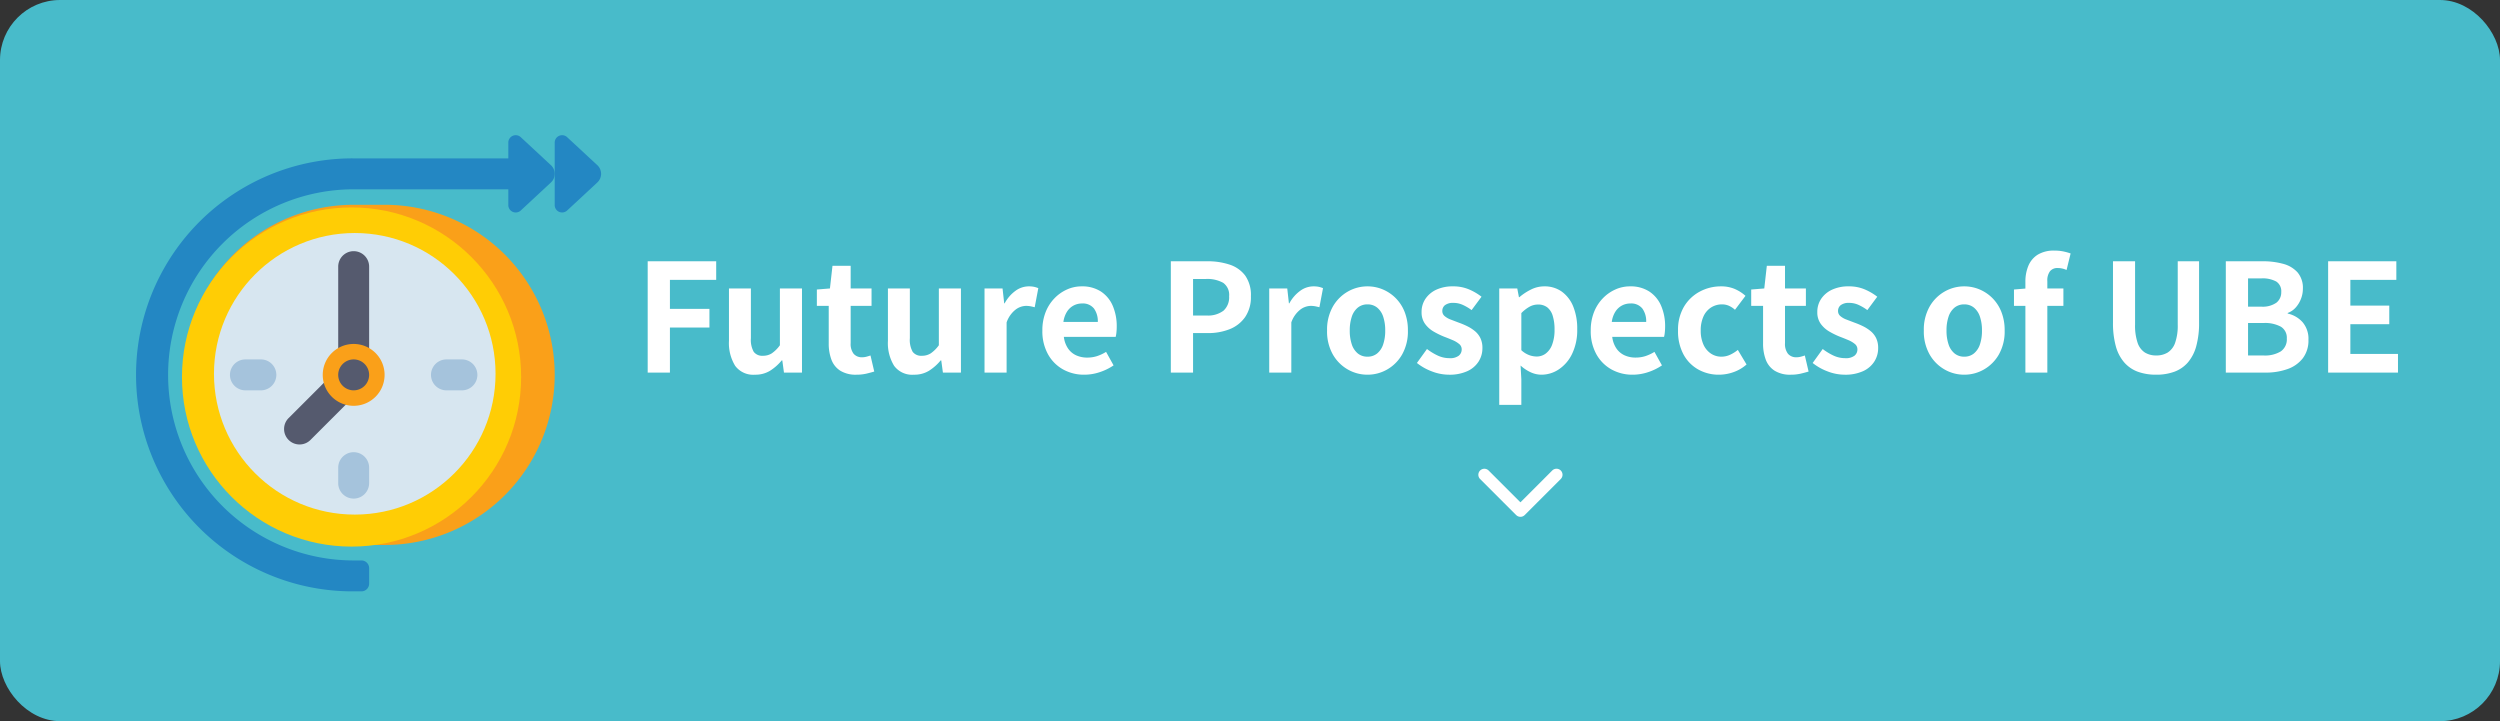 <svg xmlns="http://www.w3.org/2000/svg" width="416" height="120" viewBox="0 0 416 120">
  <rect x="0" y="0" width="416" height="120" fill="#333333" stroke="none"/>
  <g id="nav-05" transform="translate(-1369 -1323)">
    <rect id="長方形_530" data-name="長方形 530" width="416" height="120" rx="10" transform="translate(1369 1323)" fill="#48bbca"/>
    <g id="txt" transform="translate(883 183)">
      <path id="パス_3699" data-name="パス 3699" d="M-.706-1.294a1,1,0,0,0,1.416,0l6-6a1,1,0,0,0,0-1.416,1,1,0,0,0-1.416,0L0-3.416-5.294-8.706a1,1,0,0,0-1.416,0,1,1,0,0,0,0,1.416l6,6Z" transform="translate(739 1227)" fill="#fff" stroke="rgba(0,0,0,0)" stroke-width="1"/>
      <path id="パス_3698" data-name="パス 3698" d="M-145.225,0V-18.525h11.4v3.1h-7.7V-10.6h6.575v3.1h-6.575V0Zm17.85.35a3.721,3.721,0,0,1-3.3-1.487A7.215,7.215,0,0,1-131.7-5.275V-14h3.65v8.275a4.016,4.016,0,0,0,.475,2.275,1.762,1.762,0,0,0,1.525.65,2.677,2.677,0,0,0,1.488-.412,5.6,5.6,0,0,0,1.338-1.337V-14h3.675V0h-3l-.275-2.025h-.1A8.157,8.157,0,0,1-124.875-.3,4.655,4.655,0,0,1-127.375.35Zm16.875,0a4.855,4.855,0,0,1-2.675-.663A3.7,3.7,0,0,1-114.65-2.15a7.593,7.593,0,0,1-.45-2.725V-11.1h-1.975v-2.725L-114.9-14l.425-3.775h3.025V-14h3.475v2.9h-3.475v6.2a2.655,2.655,0,0,0,.5,1.775,1.787,1.787,0,0,0,1.425.575,2.81,2.81,0,0,0,.725-.1q.375-.1.65-.2l.625,2.675q-.575.175-1.312.35A7.221,7.221,0,0,1-110.5.35Zm9.575,0a3.721,3.721,0,0,1-3.3-1.487,7.215,7.215,0,0,1-1.025-4.138V-14h3.65v8.275a4.016,4.016,0,0,0,.475,2.275A1.762,1.762,0,0,0-99.6-2.8a2.677,2.677,0,0,0,1.488-.412A5.6,5.6,0,0,0-96.775-4.55V-14H-93.1V0h-3l-.275-2.025h-.1A8.157,8.157,0,0,1-98.425-.3,4.655,4.655,0,0,1-100.925.35ZM-89.175,0V-14h3l.275,2.475h.075A6.166,6.166,0,0,1-84-13.625a3.744,3.744,0,0,1,2.15-.725,4.253,4.253,0,0,1,.962.087,4.419,4.419,0,0,1,.663.213l-.6,3.175q-.4-.1-.712-.163a4.12,4.12,0,0,0-.788-.062,2.964,2.964,0,0,0-1.687.625A4.605,4.605,0,0,0-85.5-8.35V0Zm16.6.35A7.134,7.134,0,0,1-76.1-.525,6.477,6.477,0,0,1-78.613-3.05,7.871,7.871,0,0,1-79.55-7a8.188,8.188,0,0,1,.537-3.05,6.96,6.96,0,0,1,1.475-2.312,6.679,6.679,0,0,1,2.1-1.475,5.919,5.919,0,0,1,2.412-.513,5.709,5.709,0,0,1,3.225.863,5.353,5.353,0,0,1,1.963,2.375,8.554,8.554,0,0,1,.662,3.463,8.956,8.956,0,0,1-.05.962,4.932,4.932,0,0,1-.125.738h-8.625a4.368,4.368,0,0,0,.675,1.9,3.3,3.3,0,0,0,1.35,1.163,4.36,4.36,0,0,0,1.875.388,5.27,5.27,0,0,0,1.6-.237A6.941,6.941,0,0,0-68.95-3.45L-67.7-1.2A9.225,9.225,0,0,1-70-.075,8.1,8.1,0,0,1-72.575.35ZM-76.05-8.425h5.725a3.6,3.6,0,0,0-.637-2.237,2.367,2.367,0,0,0-2.012-.838,2.943,2.943,0,0,0-1.375.337,2.927,2.927,0,0,0-1.1,1.025A4.205,4.205,0,0,0-76.05-8.425ZM-58.175,0V-18.525H-52.1a11.545,11.545,0,0,1,3.688.55,5.294,5.294,0,0,1,2.6,1.813A5.585,5.585,0,0,1-44.85-12.7a5.86,5.86,0,0,1-.962,3.463,5.673,5.673,0,0,1-2.575,2.013A9.586,9.586,0,0,1-52-6.575h-2.475V0Zm3.7-9.5h2.225a4.286,4.286,0,0,0,2.837-.8,2.981,2.981,0,0,0,.938-2.4,2.457,2.457,0,0,0-.987-2.238,5.413,5.413,0,0,0-2.912-.637h-2.1ZM-41.8,0V-14h3l.275,2.475h.075a6.166,6.166,0,0,1,1.825-2.1,3.744,3.744,0,0,1,2.15-.725,4.253,4.253,0,0,1,.963.087,4.419,4.419,0,0,1,.662.213l-.6,3.175q-.4-.1-.713-.163a4.12,4.12,0,0,0-.787-.062,2.964,2.964,0,0,0-1.687.625A4.605,4.605,0,0,0-38.125-8.35V0Zm16.35.35a6.541,6.541,0,0,1-3.288-.875,6.669,6.669,0,0,1-2.488-2.512A7.771,7.771,0,0,1-32.175-7a7.771,7.771,0,0,1,.95-3.962,6.669,6.669,0,0,1,2.488-2.512,6.541,6.541,0,0,1,3.288-.875,6.5,6.5,0,0,1,2.525.5,6.716,6.716,0,0,1,2.15,1.438,6.713,6.713,0,0,1,1.5,2.3A8.261,8.261,0,0,1-18.725-7a7.771,7.771,0,0,1-.95,3.963A6.669,6.669,0,0,1-22.163-.525,6.541,6.541,0,0,1-25.45.35Zm0-3a2.477,2.477,0,0,0,1.612-.538,3.264,3.264,0,0,0,1-1.512A7.043,7.043,0,0,0-22.5-7a7.043,7.043,0,0,0-.337-2.3,3.264,3.264,0,0,0-1-1.512,2.477,2.477,0,0,0-1.612-.538,2.477,2.477,0,0,0-1.613.538,3.264,3.264,0,0,0-1,1.512A7.043,7.043,0,0,0-28.4-7a7.043,7.043,0,0,0,.337,2.3,3.264,3.264,0,0,0,1,1.512A2.477,2.477,0,0,0-25.45-2.65Zm13.55,3A7.9,7.9,0,0,1-14.738-.2a9.07,9.07,0,0,1-2.488-1.4l1.675-2.325a9.651,9.651,0,0,0,1.838,1.113A4.592,4.592,0,0,0-11.8-2.4a2.355,2.355,0,0,0,1.538-.412,1.328,1.328,0,0,0,.488-1.062,1.124,1.124,0,0,0-.425-.888,4.261,4.261,0,0,0-1.1-.65q-.675-.287-1.4-.562a13.355,13.355,0,0,1-1.738-.85,4.637,4.637,0,0,1-1.437-1.288,3.239,3.239,0,0,1-.575-1.962,3.86,3.86,0,0,1,.65-2.212A4.4,4.4,0,0,1-13.988-13.8a6.407,6.407,0,0,1,2.762-.55,6.646,6.646,0,0,1,2.713.525,9.321,9.321,0,0,1,2.037,1.2L-8.125-10.4a7.951,7.951,0,0,0-1.488-.875,3.715,3.715,0,0,0-1.512-.325,2.209,2.209,0,0,0-1.425.375,1.209,1.209,0,0,0-.45.975,1.081,1.081,0,0,0,.375.837,3.286,3.286,0,0,0,1.025.588q.65.25,1.375.525a13.294,13.294,0,0,1,1.387.587A6.407,6.407,0,0,1-7.575-6.9a3.473,3.473,0,0,1,.913,1.162,3.743,3.743,0,0,1,.337,1.662,4.115,4.115,0,0,1-.637,2.238,4.346,4.346,0,0,1-1.875,1.6A7.118,7.118,0,0,1-11.9.35Zm8.375,5.025V-14h3l.275,1.45h.075a9.278,9.278,0,0,1,1.938-1.275A4.884,4.884,0,0,1,3.95-14.35a4.892,4.892,0,0,1,2.95.887,5.659,5.659,0,0,1,1.888,2.475A9.734,9.734,0,0,1,9.45-7.225a9.086,9.086,0,0,1-.85,4.1A6.42,6.42,0,0,1,6.387-.538,5.2,5.2,0,0,1,3.5.35a4.315,4.315,0,0,1-1.787-.4A6.483,6.483,0,0,1,.025-1.175L.15,1.1V5.375ZM2.7-2.675a2.5,2.5,0,0,0,1.5-.487A3.27,3.27,0,0,0,5.275-4.65a6.854,6.854,0,0,0,.4-2.525,7.478,7.478,0,0,0-.3-2.262,2.847,2.847,0,0,0-.9-1.412A2.463,2.463,0,0,0,2.9-11.325a2.883,2.883,0,0,0-1.362.35A5.962,5.962,0,0,0,.15-9.9v6.175A4.011,4.011,0,0,0,1.475-2.9,3.752,3.752,0,0,0,2.7-2.675ZM18.675.35A7.134,7.134,0,0,1,15.15-.525,6.477,6.477,0,0,1,12.638-3.05,7.871,7.871,0,0,1,11.7-7a8.188,8.188,0,0,1,.537-3.05,6.96,6.96,0,0,1,1.475-2.312,6.679,6.679,0,0,1,2.1-1.475,5.919,5.919,0,0,1,2.413-.513,5.709,5.709,0,0,1,3.225.863,5.353,5.353,0,0,1,1.963,2.375,8.554,8.554,0,0,1,.662,3.463,8.956,8.956,0,0,1-.05.962,4.932,4.932,0,0,1-.125.738H15.275a4.368,4.368,0,0,0,.675,1.9A3.3,3.3,0,0,0,17.3-2.888a4.36,4.36,0,0,0,1.875.388,5.27,5.27,0,0,0,1.6-.237A6.941,6.941,0,0,0,22.3-3.45L23.55-1.2a9.226,9.226,0,0,1-2.3,1.125A8.1,8.1,0,0,1,18.675.35ZM15.2-8.425h5.725a3.6,3.6,0,0,0-.638-2.237,2.367,2.367,0,0,0-2.013-.838,2.943,2.943,0,0,0-1.375.337,2.927,2.927,0,0,0-1.1,1.025A4.205,4.205,0,0,0,15.2-8.425ZM33.05.35a6.944,6.944,0,0,1-3.475-.875,6.3,6.3,0,0,1-2.45-2.512A8.119,8.119,0,0,1,26.225-7a7.536,7.536,0,0,1,.987-3.962,6.724,6.724,0,0,1,2.625-2.512,7.391,7.391,0,0,1,3.538-.875,5.69,5.69,0,0,1,2.3.438,6.532,6.532,0,0,1,1.775,1.138L35.7-10.45a3.753,3.753,0,0,0-1.025-.675,2.764,2.764,0,0,0-1.1-.225,3.342,3.342,0,0,0-1.888.538A3.46,3.46,0,0,0,30.438-9.3,5.58,5.58,0,0,0,30-7a5.58,5.58,0,0,0,.438,2.3,3.526,3.526,0,0,0,1.225,1.512,3.1,3.1,0,0,0,1.788.538,3.406,3.406,0,0,0,1.45-.325,5.878,5.878,0,0,0,1.275-.8l1.45,2.425A6.53,6.53,0,0,1,35.412-.062,7.313,7.313,0,0,1,33.05.35Zm11.925,0A4.855,4.855,0,0,1,42.3-.312,3.7,3.7,0,0,1,40.825-2.15a7.593,7.593,0,0,1-.45-2.725V-11.1H38.4v-2.725L40.575-14,41-17.775h3.025V-14H47.5v2.9H44.025v6.2a2.655,2.655,0,0,0,.5,1.775,1.787,1.787,0,0,0,1.425.575,2.81,2.81,0,0,0,.725-.1q.375-.1.65-.2L47.95-.175q-.575.175-1.312.35A7.221,7.221,0,0,1,44.975.35Zm8.975,0A7.9,7.9,0,0,1,51.113-.2a9.07,9.07,0,0,1-2.487-1.4L50.3-3.925a9.651,9.651,0,0,0,1.837,1.113A4.592,4.592,0,0,0,54.05-2.4a2.355,2.355,0,0,0,1.537-.412,1.328,1.328,0,0,0,.487-1.062,1.124,1.124,0,0,0-.425-.888,4.261,4.261,0,0,0-1.1-.65q-.675-.287-1.4-.562a13.355,13.355,0,0,1-1.737-.85,4.637,4.637,0,0,1-1.437-1.288,3.239,3.239,0,0,1-.575-1.962,3.86,3.86,0,0,1,.65-2.212A4.4,4.4,0,0,1,51.863-13.8a6.407,6.407,0,0,1,2.763-.55,6.646,6.646,0,0,1,2.712.525,9.321,9.321,0,0,1,2.038,1.2L57.725-10.4a7.951,7.951,0,0,0-1.487-.875,3.715,3.715,0,0,0-1.513-.325,2.209,2.209,0,0,0-1.425.375,1.209,1.209,0,0,0-.45.975,1.081,1.081,0,0,0,.375.837,3.286,3.286,0,0,0,1.025.588q.65.25,1.375.525a13.3,13.3,0,0,1,1.387.587,6.407,6.407,0,0,1,1.263.813,3.473,3.473,0,0,1,.913,1.162,3.743,3.743,0,0,1,.337,1.662,4.115,4.115,0,0,1-.638,2.238,4.346,4.346,0,0,1-1.875,1.6A7.118,7.118,0,0,1,53.95.35Zm19.9,0a6.541,6.541,0,0,1-3.287-.875,6.669,6.669,0,0,1-2.487-2.512A7.771,7.771,0,0,1,67.125-7a7.771,7.771,0,0,1,.95-3.962,6.669,6.669,0,0,1,2.487-2.512,6.541,6.541,0,0,1,3.287-.875,6.5,6.5,0,0,1,2.525.5,6.716,6.716,0,0,1,2.15,1.438,6.713,6.713,0,0,1,1.5,2.3A8.261,8.261,0,0,1,80.575-7a7.771,7.771,0,0,1-.95,3.963A6.669,6.669,0,0,1,77.137-.525,6.541,6.541,0,0,1,73.85.35Zm0-3a2.477,2.477,0,0,0,1.613-.538,3.264,3.264,0,0,0,1-1.512A7.043,7.043,0,0,0,76.8-7a7.043,7.043,0,0,0-.338-2.3,3.264,3.264,0,0,0-1-1.512,2.477,2.477,0,0,0-1.613-.538,2.477,2.477,0,0,0-1.612.538,3.264,3.264,0,0,0-1,1.512A7.043,7.043,0,0,0,70.9-7a7.043,7.043,0,0,0,.338,2.3,3.264,3.264,0,0,0,1,1.512A2.477,2.477,0,0,0,73.85-2.65ZM84.025,0V-15.125a6.789,6.789,0,0,1,.488-2.625,3.989,3.989,0,0,1,1.55-1.862,5.11,5.11,0,0,1,2.813-.687,7.057,7.057,0,0,1,1.525.15,9.057,9.057,0,0,1,1.15.325l-.675,2.75a3.518,3.518,0,0,0-1.5-.325,1.558,1.558,0,0,0-1.25.525,2.548,2.548,0,0,0-.45,1.675V0Zm-1.9-11.1v-2.725l2.1-.175H90.35v2.9ZM105.8.35a8.805,8.805,0,0,1-3.05-.488,5.563,5.563,0,0,1-2.262-1.538,6.817,6.817,0,0,1-1.412-2.7,14.4,14.4,0,0,1-.475-3.95v-10.2h3.675V-8a8.865,8.865,0,0,0,.425,3.05,3.094,3.094,0,0,0,1.212,1.612,3.516,3.516,0,0,0,1.888.487,3.581,3.581,0,0,0,1.9-.487,3.127,3.127,0,0,0,1.237-1.612A8.632,8.632,0,0,0,109.375-8V-18.525h3.55v10.2a14.4,14.4,0,0,1-.475,3.95,6.91,6.91,0,0,1-1.4,2.7A5.467,5.467,0,0,1,108.8-.138,8.647,8.647,0,0,1,105.8.35ZM117.375,0V-18.525H123.5a12.62,12.62,0,0,1,3.412.425,4.881,4.881,0,0,1,2.4,1.425,3.959,3.959,0,0,1,.888,2.725,4.6,4.6,0,0,1-.312,1.663,4.719,4.719,0,0,1-.863,1.438,3.322,3.322,0,0,1-1.35.925v.1a4.656,4.656,0,0,1,2.475,1.438,4.238,4.238,0,0,1,.975,2.938,4.859,4.859,0,0,1-.937,3.062,5.521,5.521,0,0,1-2.55,1.8A10.653,10.653,0,0,1,123.975,0Zm3.7-10.975h2.175a3.977,3.977,0,0,0,2.55-.662,2.173,2.173,0,0,0,.8-1.763,1.914,1.914,0,0,0-.825-1.75,4.734,4.734,0,0,0-2.5-.525h-2.2Zm0,8.125h2.575a5.043,5.043,0,0,0,2.887-.687,2.424,2.424,0,0,0,.988-2.138,2.136,2.136,0,0,0-.988-1.962,5.534,5.534,0,0,0-2.887-.613h-2.575ZM134.4,0V-18.525h11.35v3.1H138.1v4.275h6.475v3.1H138.1V-3.1h7.925V0Z" transform="translate(739 1202)" fill="#fff" stroke="rgba(0,0,0,0)" stroke-width="1"/>
    </g>
    <g id="future" transform="translate(1375.826 1321.495)">
      <g id="グループ_1588" data-name="グループ 1588" transform="translate(23.72 35.58)">
        <path id="パス_1731" data-name="パス 1731" d="M97.452,152.61H92.305a28.305,28.305,0,1,1,0-56.61h5.146a28.305,28.305,0,1,1,0,56.61Z" transform="translate(-64 -96)" fill="#faa019"/>
      </g>
      <g id="グループ_1589" data-name="グループ 1589" transform="translate(23.453 36.021)">
        <circle id="楕円形_20" data-name="楕円形 20" cx="28.219" cy="28.219" r="28.219" transform="translate(0 0)" fill="#ffcd05"/>
      </g>
      <g id="グループ_1590" data-name="グループ 1590" transform="translate(28.779 40.279)">
        <circle id="楕円形_21" data-name="楕円形 21" cx="23.427" cy="23.427" r="23.427" transform="translate(0 0)" fill="#d7e6f0"/>
      </g>
      <g id="グループ_1591" data-name="グループ 1591" transform="translate(49.452 43.3)">
        <path id="パス_1732" data-name="パス 1732" d="M226.573,167.159A2.573,2.573,0,0,1,224,164.586V146.573a2.573,2.573,0,0,1,5.146,0v18.012A2.573,2.573,0,0,1,226.573,167.159Z" transform="translate(-224 -144)" fill="#555a6e"/>
      </g>
      <g id="グループ_1592" data-name="グループ 1592" transform="translate(49.452 76.751)">
        <path id="パス_1733" data-name="パス 1733" d="M226.573,359.72A2.573,2.573,0,0,1,224,357.146v-2.573a2.573,2.573,0,0,1,5.146,0v2.573A2.573,2.573,0,0,1,226.573,359.72Z" transform="translate(-224 -352)" fill="#a5c3dc"/>
      </g>
      <g id="グループ_1593" data-name="グループ 1593" transform="translate(64.891 61.312)">
        <path id="パス_1734" data-name="パス 1734" d="M325.146,261.146h-2.573a2.573,2.573,0,1,1,0-5.146h2.573a2.573,2.573,0,0,1,0,5.146Z" transform="translate(-320 -256)" fill="#a5c3dc"/>
      </g>
      <g id="グループ_1594" data-name="グループ 1594" transform="translate(31.439 61.312)">
        <path id="パス_1735" data-name="パス 1735" d="M117.146,261.146h-2.573a2.573,2.573,0,1,1,0-5.146h2.573a2.573,2.573,0,1,1,0,5.146Z" transform="translate(-112 -256)" fill="#a5c3dc"/>
      </g>
      <g id="グループ_1595" data-name="グループ 1595" transform="translate(40.445 61.312)">
        <path id="パス_1736" data-name="パス 1736" d="M170.573,270.153a2.573,2.573,0,0,1-1.819-4.393l9.006-9.006a2.573,2.573,0,1,1,3.639,3.639l-9.006,9.006A2.566,2.566,0,0,1,170.573,270.153Z" transform="translate(-168 -256)" fill="#555a6e"/>
      </g>
      <g id="グループ_1598" data-name="グループ 1598" transform="translate(46.878 58.739)">
        <g id="グループ_1596" data-name="グループ 1596" transform="translate(1.068 1.773)">
          <circle id="楕円形_22" data-name="楕円形 22" cx="3.727" cy="3.727" r="3.727" transform="translate(0 0)" fill="#555a6e"/>
        </g>
        <g id="グループ_1597" data-name="グループ 1597">
          <path id="パス_1737" data-name="パス 1737" d="M213.146,242.573a2.573,2.573,0,1,1-2.573,2.573,2.576,2.576,0,0,1,2.573-2.573m0-2.573a5.146,5.146,0,1,0,5.146,5.146A5.146,5.146,0,0,0,213.146,240Z" transform="translate(-208 -240)" fill="#faa019"/>
        </g>
      </g>
      <g id="グループ_1599" data-name="グループ 1599" transform="translate(16 24.001)">
        <path id="パス_1738" data-name="パス 1738" d="M84.848,28.993,79.827,24.33a1.232,1.232,0,0,0-2.07.9v2.628H52.025a36.025,36.025,0,1,0,0,72.049h1.287A1.287,1.287,0,0,0,54.6,98.623V96.05a1.287,1.287,0,0,0-1.287-1.287H52.025a30.878,30.878,0,0,1,0-61.757H77.757v2.628a1.232,1.232,0,0,0,2.07.9l5.021-4.662a1.967,1.967,0,0,0,0-2.883Z" transform="translate(-16 -24.001)" fill="#2387c3"/>
        <path id="パス_1739" data-name="パス 1739" d="M455.092,28.993l-5.021-4.662a1.232,1.232,0,0,0-2.07.9v10.4a1.232,1.232,0,0,0,2.07.9l5.021-4.662a1.967,1.967,0,0,0,0-2.883Z" transform="translate(-378.525 -24.001)" fill="#2387c3"/>
      </g>
    </g>
  </g>
</svg>
